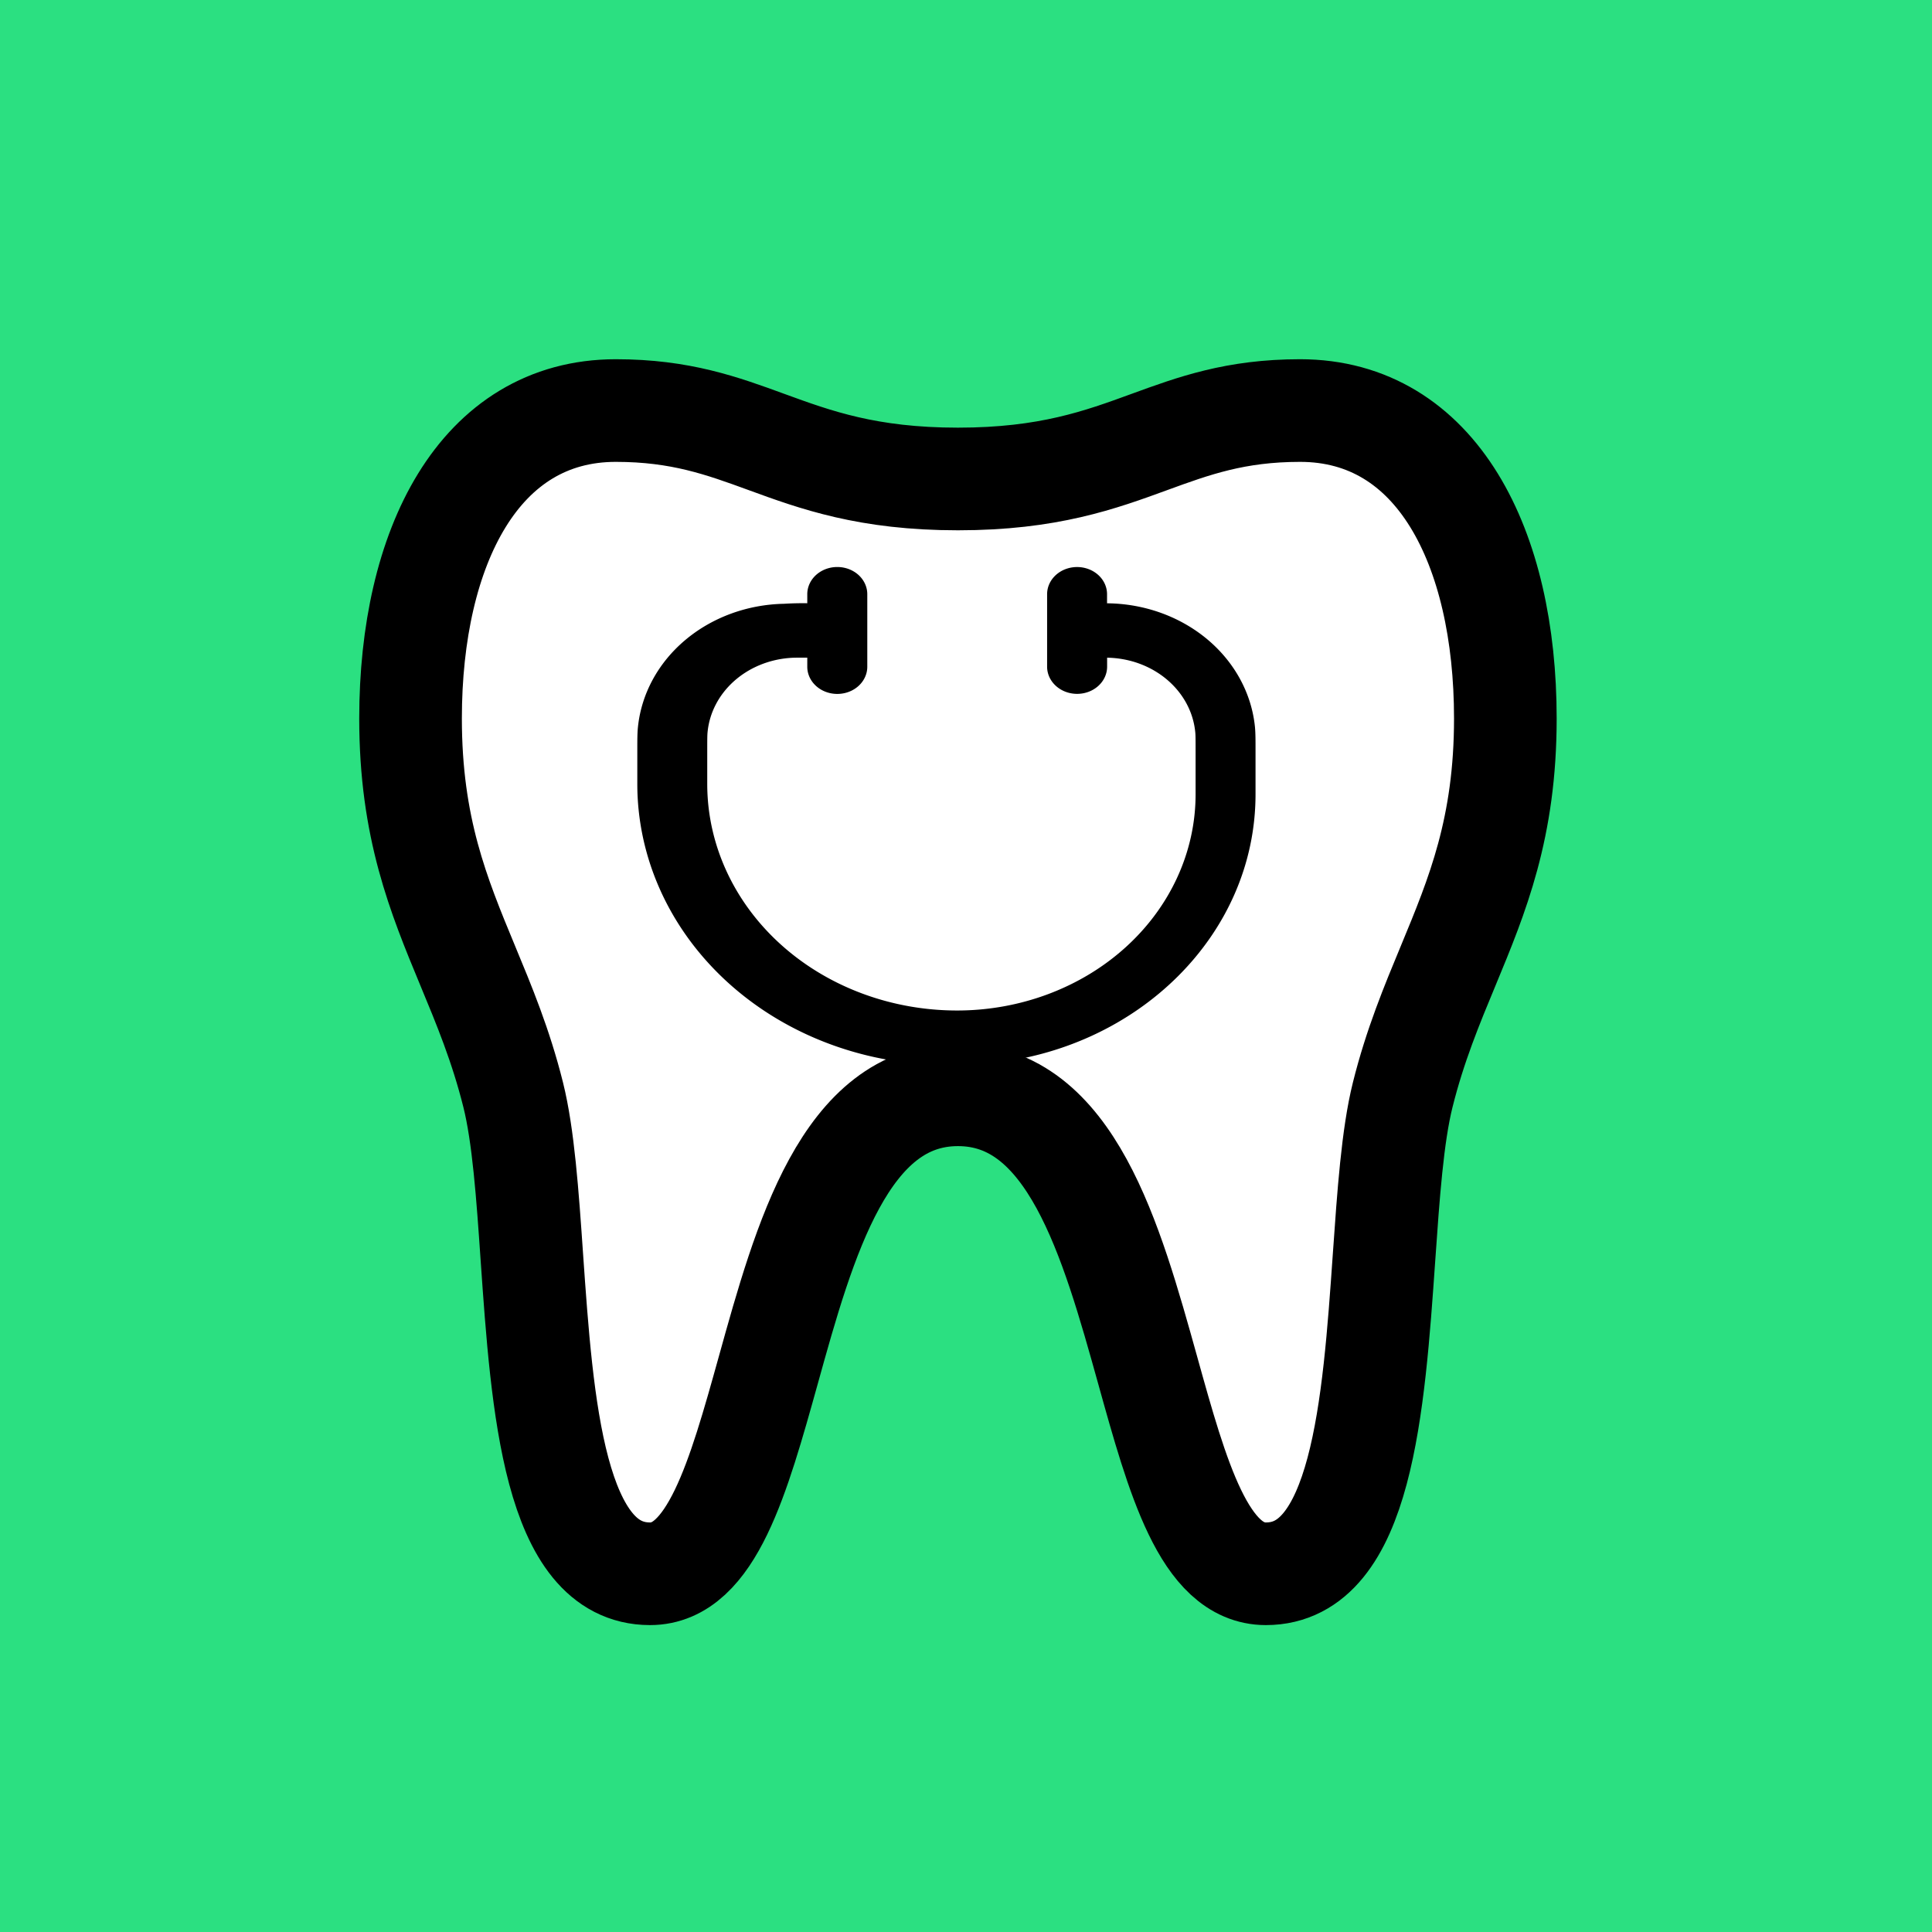 <svg xmlns="http://www.w3.org/2000/svg" viewBox="0 0 24 24" version="1.1">
  <!-- Zelené kulaté pozadí -->
  <rect x="0" y="0" width="24" height="24" fill="#2be081"/>
  
  <!-- Zub - upravené měřítko aby sedělo do kruhu -->
  <g transform="scale(0.85) translate(2,2)">
    <path fill="#ffffff" stroke="#000" stroke-linecap="round" stroke-linejoin="round" stroke-width="1.5" 
          d="M9.198 4.458C8.554 4.223 7.944 4 7 4 5 4 4 6 4 8.5c0 1.598.409 2.584.834 3.61.24.578.486 1.169.666 1.89.149.596.21 1.458.273 2.375C5.924 18.537 6.096 21 7.5 21c.899 0 1.293-1.414 1.727-2.971C9.757 16.12 10.348 14 12 14c1.652 0 2.242 2.121 2.774 4.029C15.207 19.586 15.6 21 16.5 21c1.404 0 1.576-2.464 1.727-4.625.064-.917.124-1.779.273-2.375.18-.721.426-1.312.666-1.89.425-1.026.834-2.011.834-3.61C20 6 19 4 17 4c-.944 0-1.554.223-2.198.458C14.082 4.721 13.32 5 12 5s-2.082-.279-2.802-.542Z"/>
    <path fill="#000000" 
          d="m 13.741,6.287 a 0.438,0.397 0 0 1 0.438,0.397 v 0.133 a 2.191,1.987 0 0 1 2.162,1.811 c 0.008,0.088 0.008,0.188 0.008,0.333 v 0.647 c 0,2.05 -1.72,3.735 -3.923,3.935 a 3.36,3.047 0 0 1 -1.023,1.088 v -1.086 A 4.529,4.107 0 0 1 7.314,9.458 V 8.961 c 0,-0.146 0,-0.245 0.009,-0.333 a 2.191,1.987 0 0 1 2.136,-1.804 4.02,3.645 0 0 1 0.339,-0.008 V 6.684 a 0.438,0.397 0 1 1 0.877,0 v 1.06 a 0.438,0.397 0 0 1 -0.877,0 V 7.611 c -0.154,0 -0.214,5.3e-4 -0.262,0.005 A 1.315,1.192 0 0 0 8.341,8.698 c -0.005,0.048 -0.005,0.109 -0.005,0.283 v 0.476 a 3.652,3.311 0 0 0 3.652,3.311 3.485,3.16 0 0 0 3.485,-3.16 V 8.982 c 0,-0.174 0,-0.236 -0.005,-0.283 A 1.315,1.192 0 0 0 14.18,7.612 v 0.131 a 0.438,0.397 0 0 1 -0.877,0 V 6.684 a 0.438,0.397 0 0 1 0.438,-0.397 z"/>
  </g>
</svg>